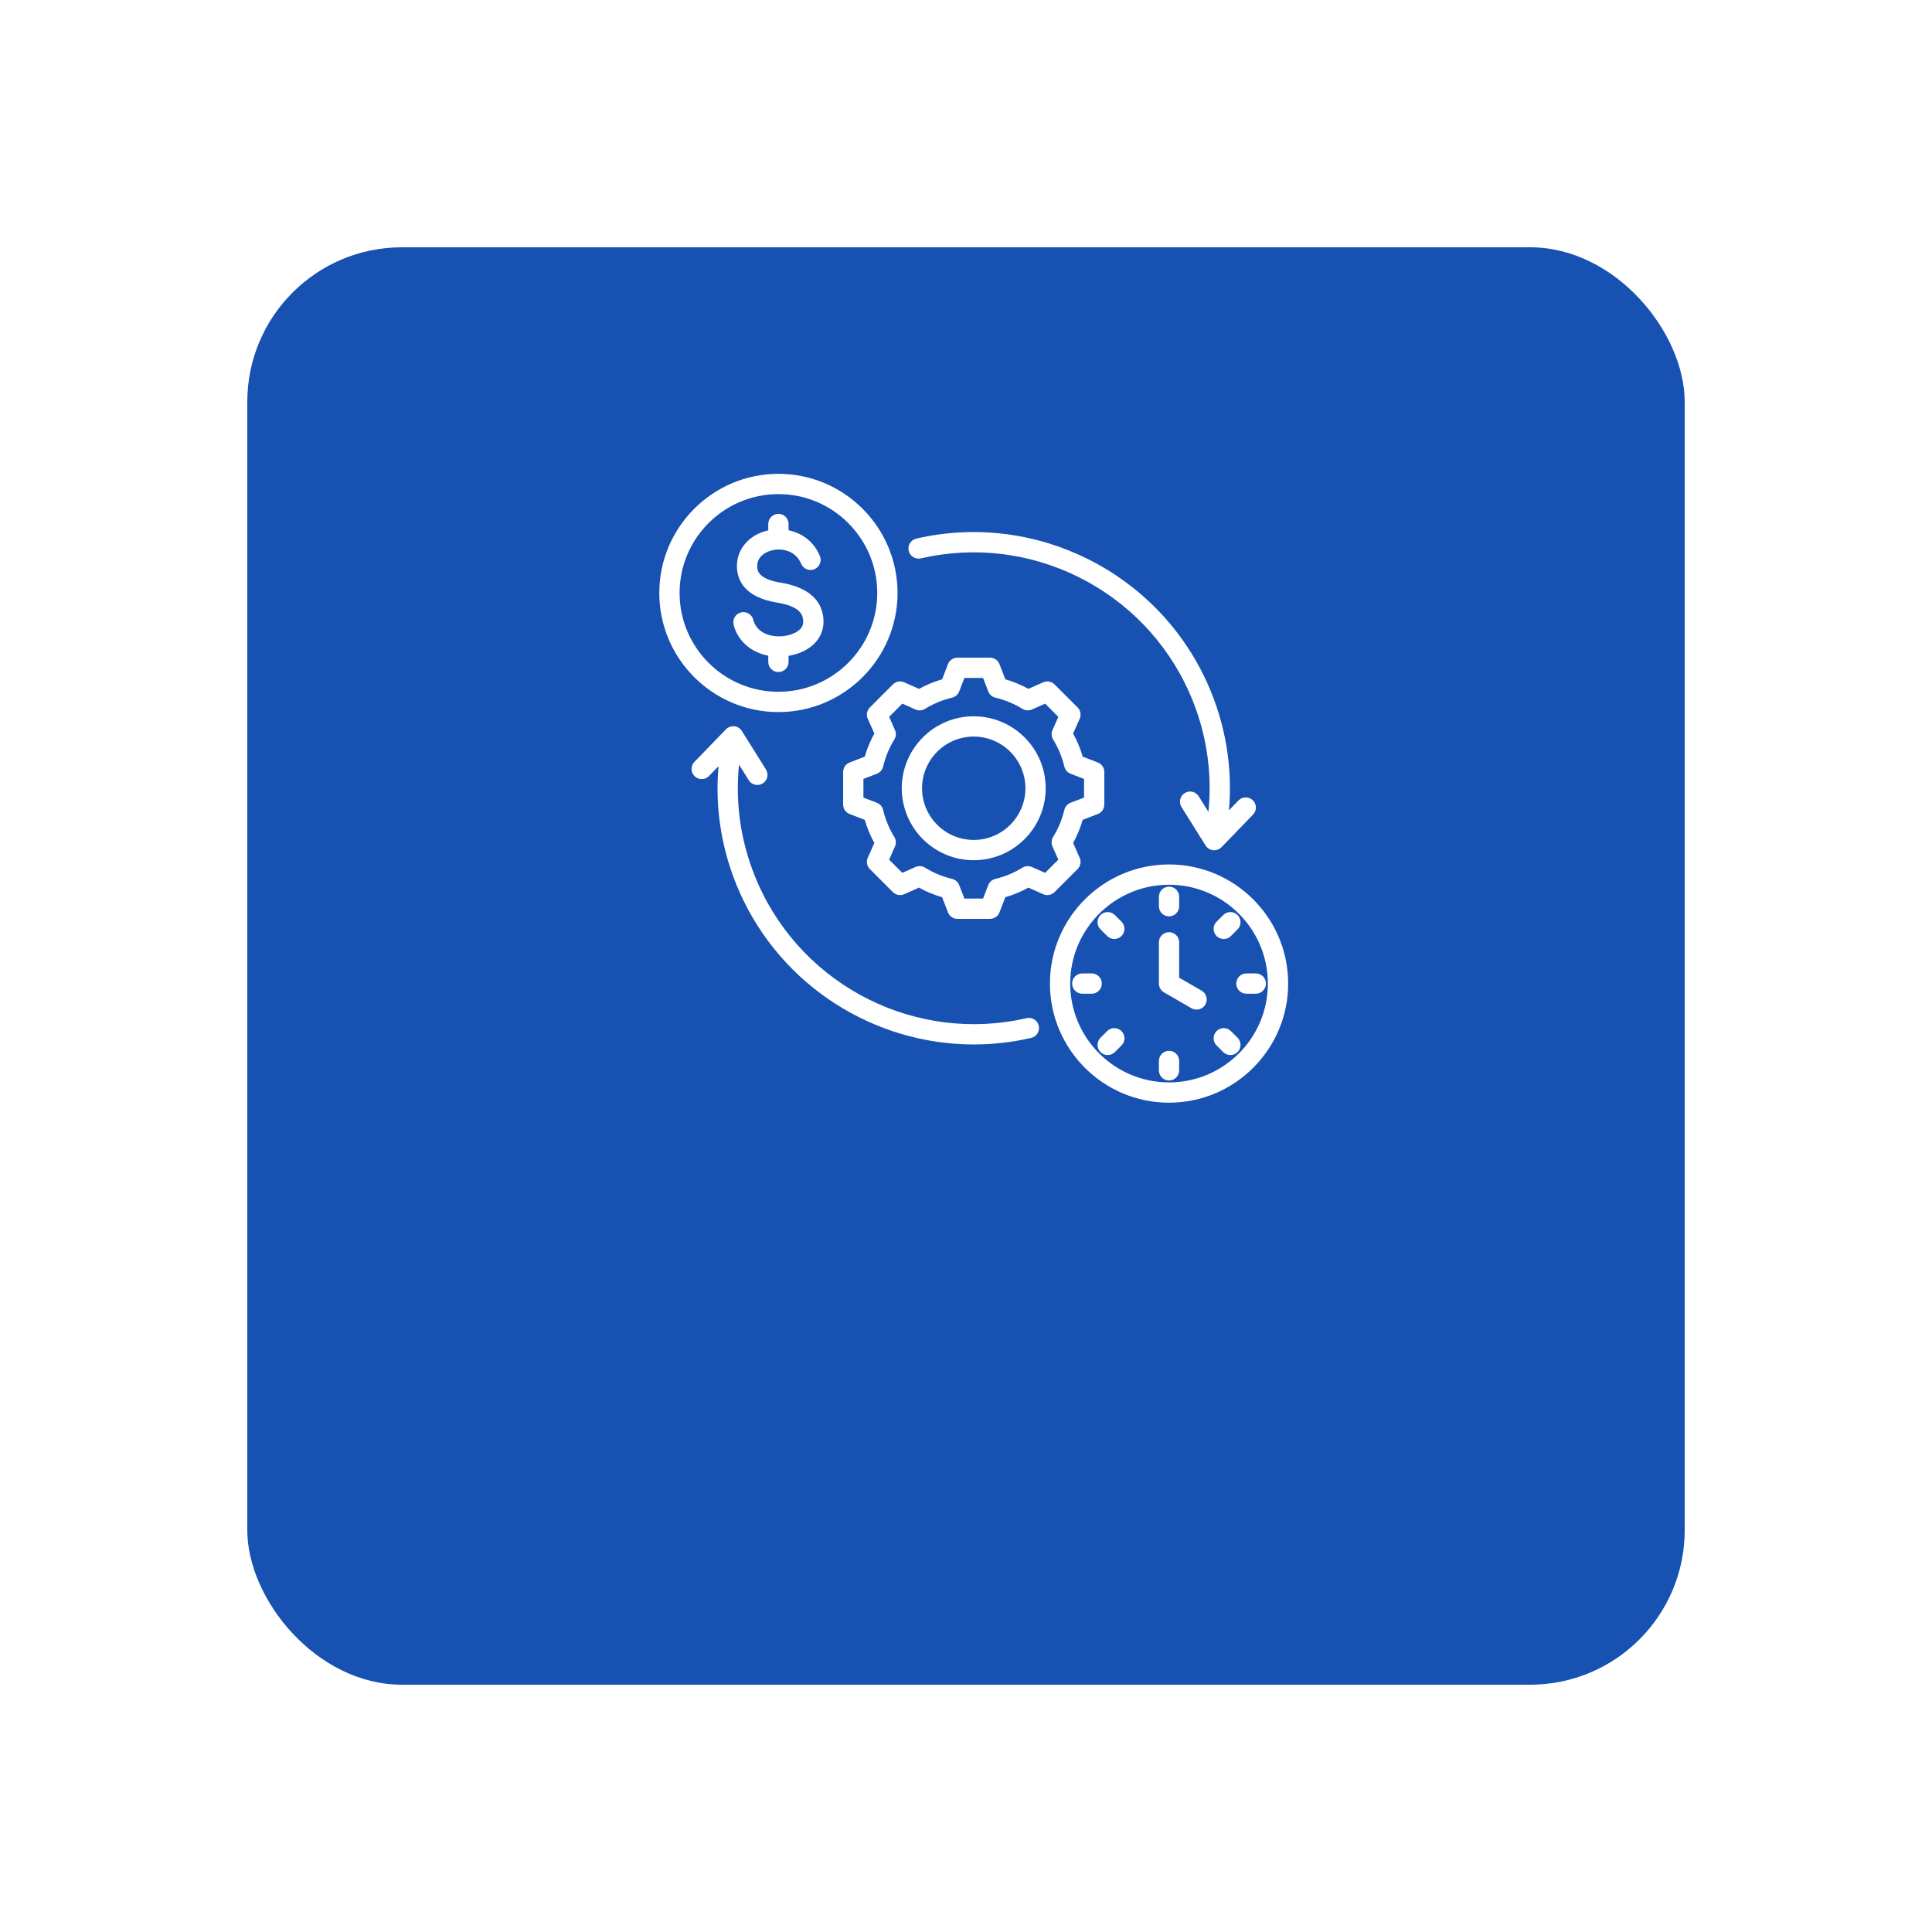 <svg width="125" height="125" viewBox="0 0 125 125" fill="none" xmlns="http://www.w3.org/2000/svg">
<g filter="url(#filter0_d_405_167)">
<rect x="16" y="5" width="93" height="93" rx="10" fill="#1751B2"/>
</g>
<g clip-path="url(#clip0_405_167)">
<path d="M75.637 55.93C71.387 55.93 67.93 59.387 67.93 63.637C67.93 67.886 71.387 71.344 75.637 71.344C79.886 71.344 83.344 67.886 83.344 63.637C83.344 59.387 79.886 55.93 75.637 55.93ZM75.637 70.031C72.111 70.031 69.242 67.163 69.242 63.637C69.242 60.111 72.111 57.242 75.637 57.242C79.163 57.242 82.031 60.111 82.031 63.637C82.031 67.163 79.163 70.031 75.637 70.031ZM77.986 64.993C77.865 65.204 77.644 65.321 77.417 65.321C77.306 65.321 77.193 65.293 77.09 65.233L75.308 64.205C75.106 64.088 74.98 63.871 74.98 63.637V60.969C74.98 60.607 75.274 60.313 75.637 60.313C75.999 60.313 76.293 60.607 76.293 60.969V63.258L77.746 64.097C78.06 64.278 78.167 64.679 77.986 64.993ZM74.98 58.631V58.023C74.98 57.66 75.274 57.367 75.637 57.367C75.999 57.367 76.293 57.66 76.293 58.023V58.631C76.293 58.994 75.999 59.288 75.637 59.288C75.274 59.288 74.98 58.994 74.98 58.631ZM78.712 60.562C78.456 60.305 78.456 59.89 78.712 59.633L79.142 59.203C79.398 58.947 79.814 58.947 80.07 59.203C80.326 59.459 80.326 59.875 80.07 60.131L79.64 60.562C79.512 60.69 79.344 60.754 79.176 60.754C79.008 60.754 78.84 60.69 78.712 60.562ZM80.07 67.142C80.326 67.398 80.327 67.814 80.07 68.07C79.942 68.198 79.774 68.262 79.606 68.262C79.438 68.262 79.27 68.198 79.142 68.07L78.712 67.64C78.456 67.384 78.455 66.968 78.712 66.712C78.968 66.456 79.383 66.456 79.64 66.712L80.07 67.142ZM72.561 66.712C72.818 66.968 72.818 67.384 72.561 67.64L72.131 68.07C72.003 68.198 71.835 68.262 71.667 68.262C71.499 68.262 71.331 68.198 71.203 68.07C70.947 67.814 70.947 67.398 71.203 67.142L71.633 66.712C71.89 66.456 72.305 66.456 72.561 66.712ZM72.561 59.633C72.818 59.89 72.818 60.305 72.561 60.561C72.433 60.689 72.265 60.754 72.097 60.754C71.93 60.754 71.762 60.69 71.633 60.561L71.203 60.131C70.947 59.875 70.947 59.459 71.203 59.203C71.459 58.947 71.875 58.947 72.131 59.203L72.561 59.633ZM81.907 63.637C81.907 63.999 81.613 64.293 81.25 64.293H80.642C80.279 64.293 79.986 63.999 79.986 63.637C79.986 63.274 80.279 62.98 80.642 62.98H81.25C81.613 62.98 81.907 63.274 81.907 63.637ZM76.293 68.642V69.25C76.293 69.613 75.999 69.907 75.637 69.907C75.274 69.907 74.98 69.613 74.98 69.25V68.642C74.98 68.279 75.274 67.986 75.637 67.986C75.999 67.986 76.293 68.28 76.293 68.642ZM70.631 64.293H70.023C69.66 64.293 69.367 63.999 69.367 63.637C69.367 63.274 69.66 62.98 70.023 62.98H70.631C70.994 62.98 71.288 63.274 71.288 63.637C71.288 63.999 70.994 64.293 70.631 64.293ZM47.465 40.419C47.377 40.067 47.591 39.711 47.943 39.623C48.294 39.536 48.651 39.75 48.738 40.101C48.942 40.917 49.783 41.189 50.44 41.172C51.015 41.158 51.55 40.961 51.803 40.669C51.94 40.51 51.99 40.327 51.962 40.093C51.914 39.7 51.678 39.218 50.264 38.986C48.203 38.647 47.722 37.576 47.681 36.737C47.625 35.576 48.43 34.605 49.684 34.32C49.692 34.319 49.7 34.317 49.707 34.315V33.902C49.707 33.539 50.001 33.245 50.364 33.245C50.726 33.245 51.02 33.539 51.02 33.902V34.309C51.845 34.48 52.635 34.993 53.044 35.968C53.185 36.302 53.028 36.686 52.694 36.827C52.359 36.967 51.975 36.81 51.834 36.476C51.491 35.657 50.653 35.447 49.974 35.6C49.48 35.712 48.962 36.053 48.992 36.673C49.003 36.887 49.03 37.453 50.476 37.691C52.18 37.97 53.118 38.725 53.265 39.935C53.338 40.537 53.175 41.088 52.795 41.527C52.394 41.991 51.753 42.313 51.02 42.433V42.825C51.02 43.188 50.726 43.482 50.364 43.482C50.001 43.482 49.707 43.188 49.707 42.825V42.423C48.587 42.209 47.725 41.463 47.465 40.419ZM50.364 46.071C54.613 46.071 58.071 42.613 58.071 38.364C58.071 34.114 54.613 30.656 50.364 30.656C46.114 30.656 42.656 34.114 42.656 38.364C42.656 42.613 46.114 46.071 50.364 46.071ZM50.364 31.969C53.889 31.969 56.758 34.837 56.758 38.364C56.758 41.889 53.889 44.758 50.364 44.758C46.837 44.758 43.969 41.889 43.969 38.364C43.969 34.837 46.837 31.969 50.364 31.969ZM69.72 56.229C69.912 56.037 69.966 55.746 69.856 55.498L69.43 54.54C69.692 54.065 69.9 53.564 70.05 53.044L71.029 52.667C71.282 52.57 71.449 52.326 71.449 52.055V49.945C71.449 49.674 71.282 49.43 71.029 49.333L70.051 48.956C69.9 48.436 69.692 47.935 69.43 47.46L69.856 46.502C69.966 46.253 69.912 45.963 69.72 45.771L68.229 44.28C68.037 44.088 67.746 44.034 67.498 44.144L66.54 44.57C66.065 44.308 65.564 44.1 65.044 43.95L64.667 42.971C64.57 42.718 64.326 42.551 64.055 42.551H61.945C61.674 42.551 61.431 42.718 61.333 42.971L60.956 43.95C60.436 44.1 59.935 44.308 59.46 44.57L58.502 44.144C58.254 44.034 57.963 44.088 57.771 44.28L56.28 45.771C56.088 45.963 56.034 46.254 56.144 46.502L56.57 47.46C56.308 47.935 56.1 48.436 55.949 48.956L54.971 49.333C54.718 49.43 54.551 49.674 54.551 49.945V52.055C54.551 52.326 54.718 52.569 54.971 52.667L55.949 53.044C56.1 53.564 56.308 54.065 56.57 54.54L56.144 55.498C56.034 55.746 56.088 56.037 56.28 56.229L57.771 57.72C57.963 57.912 58.254 57.966 58.502 57.856L59.46 57.43C59.935 57.692 60.436 57.9 60.956 58.05L61.333 59.029C61.43 59.282 61.674 59.449 61.945 59.449H64.055C64.326 59.449 64.57 59.282 64.667 59.029L65.043 58.051C65.564 57.9 66.065 57.693 66.54 57.43L67.498 57.856C67.746 57.966 68.037 57.912 68.229 57.72L69.72 56.229ZM67.619 56.474L66.766 56.095C66.568 56.007 66.34 56.022 66.156 56.136C65.611 56.471 65.02 56.716 64.4 56.864C64.189 56.914 64.017 57.064 63.939 57.266L63.604 58.137H62.396L62.061 57.266C61.983 57.064 61.811 56.913 61.6 56.863C60.98 56.715 60.389 56.471 59.845 56.135C59.661 56.022 59.432 56.007 59.234 56.094L58.381 56.474L57.526 55.619L57.905 54.766C57.993 54.568 57.978 54.34 57.864 54.156C57.529 53.611 57.284 53.02 57.137 52.4C57.086 52.189 56.936 52.017 56.734 51.939L55.863 51.604V50.396L56.734 50.061C56.936 49.983 57.087 49.811 57.137 49.6C57.284 48.98 57.529 48.389 57.865 47.845C57.978 47.66 57.993 47.432 57.906 47.234L57.526 46.381L58.381 45.526L59.234 45.906C59.432 45.993 59.661 45.978 59.845 45.865C60.389 45.529 60.98 45.285 61.6 45.137C61.811 45.087 61.983 44.936 62.061 44.734L62.396 43.863H63.604L63.939 44.734C64.017 44.936 64.189 45.087 64.4 45.137C65.02 45.285 65.611 45.529 66.155 45.865C66.339 45.978 66.568 45.993 66.766 45.906L67.619 45.526L68.474 46.381L68.095 47.234C68.007 47.432 68.022 47.66 68.136 47.844C68.471 48.389 68.716 48.98 68.864 49.6C68.914 49.811 69.064 49.983 69.266 50.061L70.137 50.396V51.604L69.266 51.939C69.064 52.017 68.913 52.189 68.863 52.4C68.715 53.02 68.471 53.611 68.135 54.155C68.022 54.339 68.007 54.568 68.094 54.766L68.474 55.619L67.619 56.474ZM63 46.344C60.432 46.344 58.344 48.432 58.344 51C58.344 53.568 60.432 55.656 63 55.656C65.568 55.656 67.656 53.568 67.656 51C67.656 48.432 65.567 46.344 63 46.344ZM63 54.344C61.156 54.344 59.656 52.844 59.656 51C59.656 49.156 61.156 47.656 63 47.656C64.844 47.656 66.344 49.156 66.344 51C66.344 52.844 64.844 54.344 63 54.344ZM58.793 35.635C58.711 35.282 58.931 34.929 59.284 34.848C66.99 33.067 74.921 37.026 78.141 44.262C79.291 46.847 79.757 49.642 79.513 52.428L80.129 51.791C80.381 51.531 80.797 51.524 81.057 51.776C81.317 52.028 81.324 52.444 81.072 52.704L79.03 54.814C78.905 54.942 78.735 55.013 78.558 55.013C78.535 55.013 78.512 55.012 78.49 55.01C78.289 54.989 78.109 54.876 78.002 54.705L76.443 52.217C76.251 51.91 76.344 51.505 76.651 51.312C76.959 51.12 77.363 51.213 77.556 51.52L78.185 52.525C78.453 49.891 78.03 47.241 76.942 44.796C73.976 38.132 66.674 34.486 59.58 36.127C59.227 36.208 58.874 35.988 58.793 35.635ZM67.208 66.365C67.289 66.718 67.069 67.071 66.716 67.152C65.478 67.438 64.233 67.576 63.004 67.576C56.582 67.576 50.562 63.812 47.859 57.738C46.709 55.154 46.243 52.358 46.488 49.572L45.871 50.209C45.619 50.469 45.203 50.476 44.943 50.224C44.683 49.972 44.676 49.556 44.928 49.296L46.971 47.186C47.111 47.041 47.31 46.969 47.511 46.99C47.711 47.011 47.891 47.123 47.998 47.294L49.557 49.783C49.749 50.09 49.656 50.495 49.349 50.688C49.241 50.755 49.12 50.788 49.001 50.788C48.783 50.788 48.569 50.679 48.444 50.48L47.815 49.474C47.547 52.109 47.971 54.76 49.059 57.204C52.024 63.868 59.326 67.513 66.421 65.873C66.774 65.792 67.126 66.012 67.208 66.365Z" fill="white"/>
</g>
<defs>
<filter id="filter0_d_405_167" x="0" y="0" width="125" height="125" filterUnits="userSpaceOnUse" color-interpolation-filters="sRGB">
<feFlood flood-opacity="0" result="BackgroundImageFix"/>
<feColorMatrix in="SourceAlpha" type="matrix" values="0 0 0 0 0 0 0 0 0 0 0 0 0 0 0 0 0 0 127 0" result="hardAlpha"/>
<feMorphology radius="6" operator="erode" in="SourceAlpha" result="effect1_dropShadow_405_167"/>
<feOffset dy="11"/>
<feGaussianBlur stdDeviation="11"/>
<feComposite in2="hardAlpha" operator="out"/>
<feColorMatrix type="matrix" values="0 0 0 0 0 0 0 0 0 0 0 0 0 0 0 0 0 0 0.25 0"/>
<feBlend mode="normal" in2="BackgroundImageFix" result="effect1_dropShadow_405_167"/>
<feBlend mode="normal" in="SourceGraphic" in2="effect1_dropShadow_405_167" result="shape"/>
</filter>
<clipPath id="clip0_405_167">
<rect width="42" height="42" fill="white" transform="translate(42 30)"/>
</clipPath>
</defs>
</svg>
